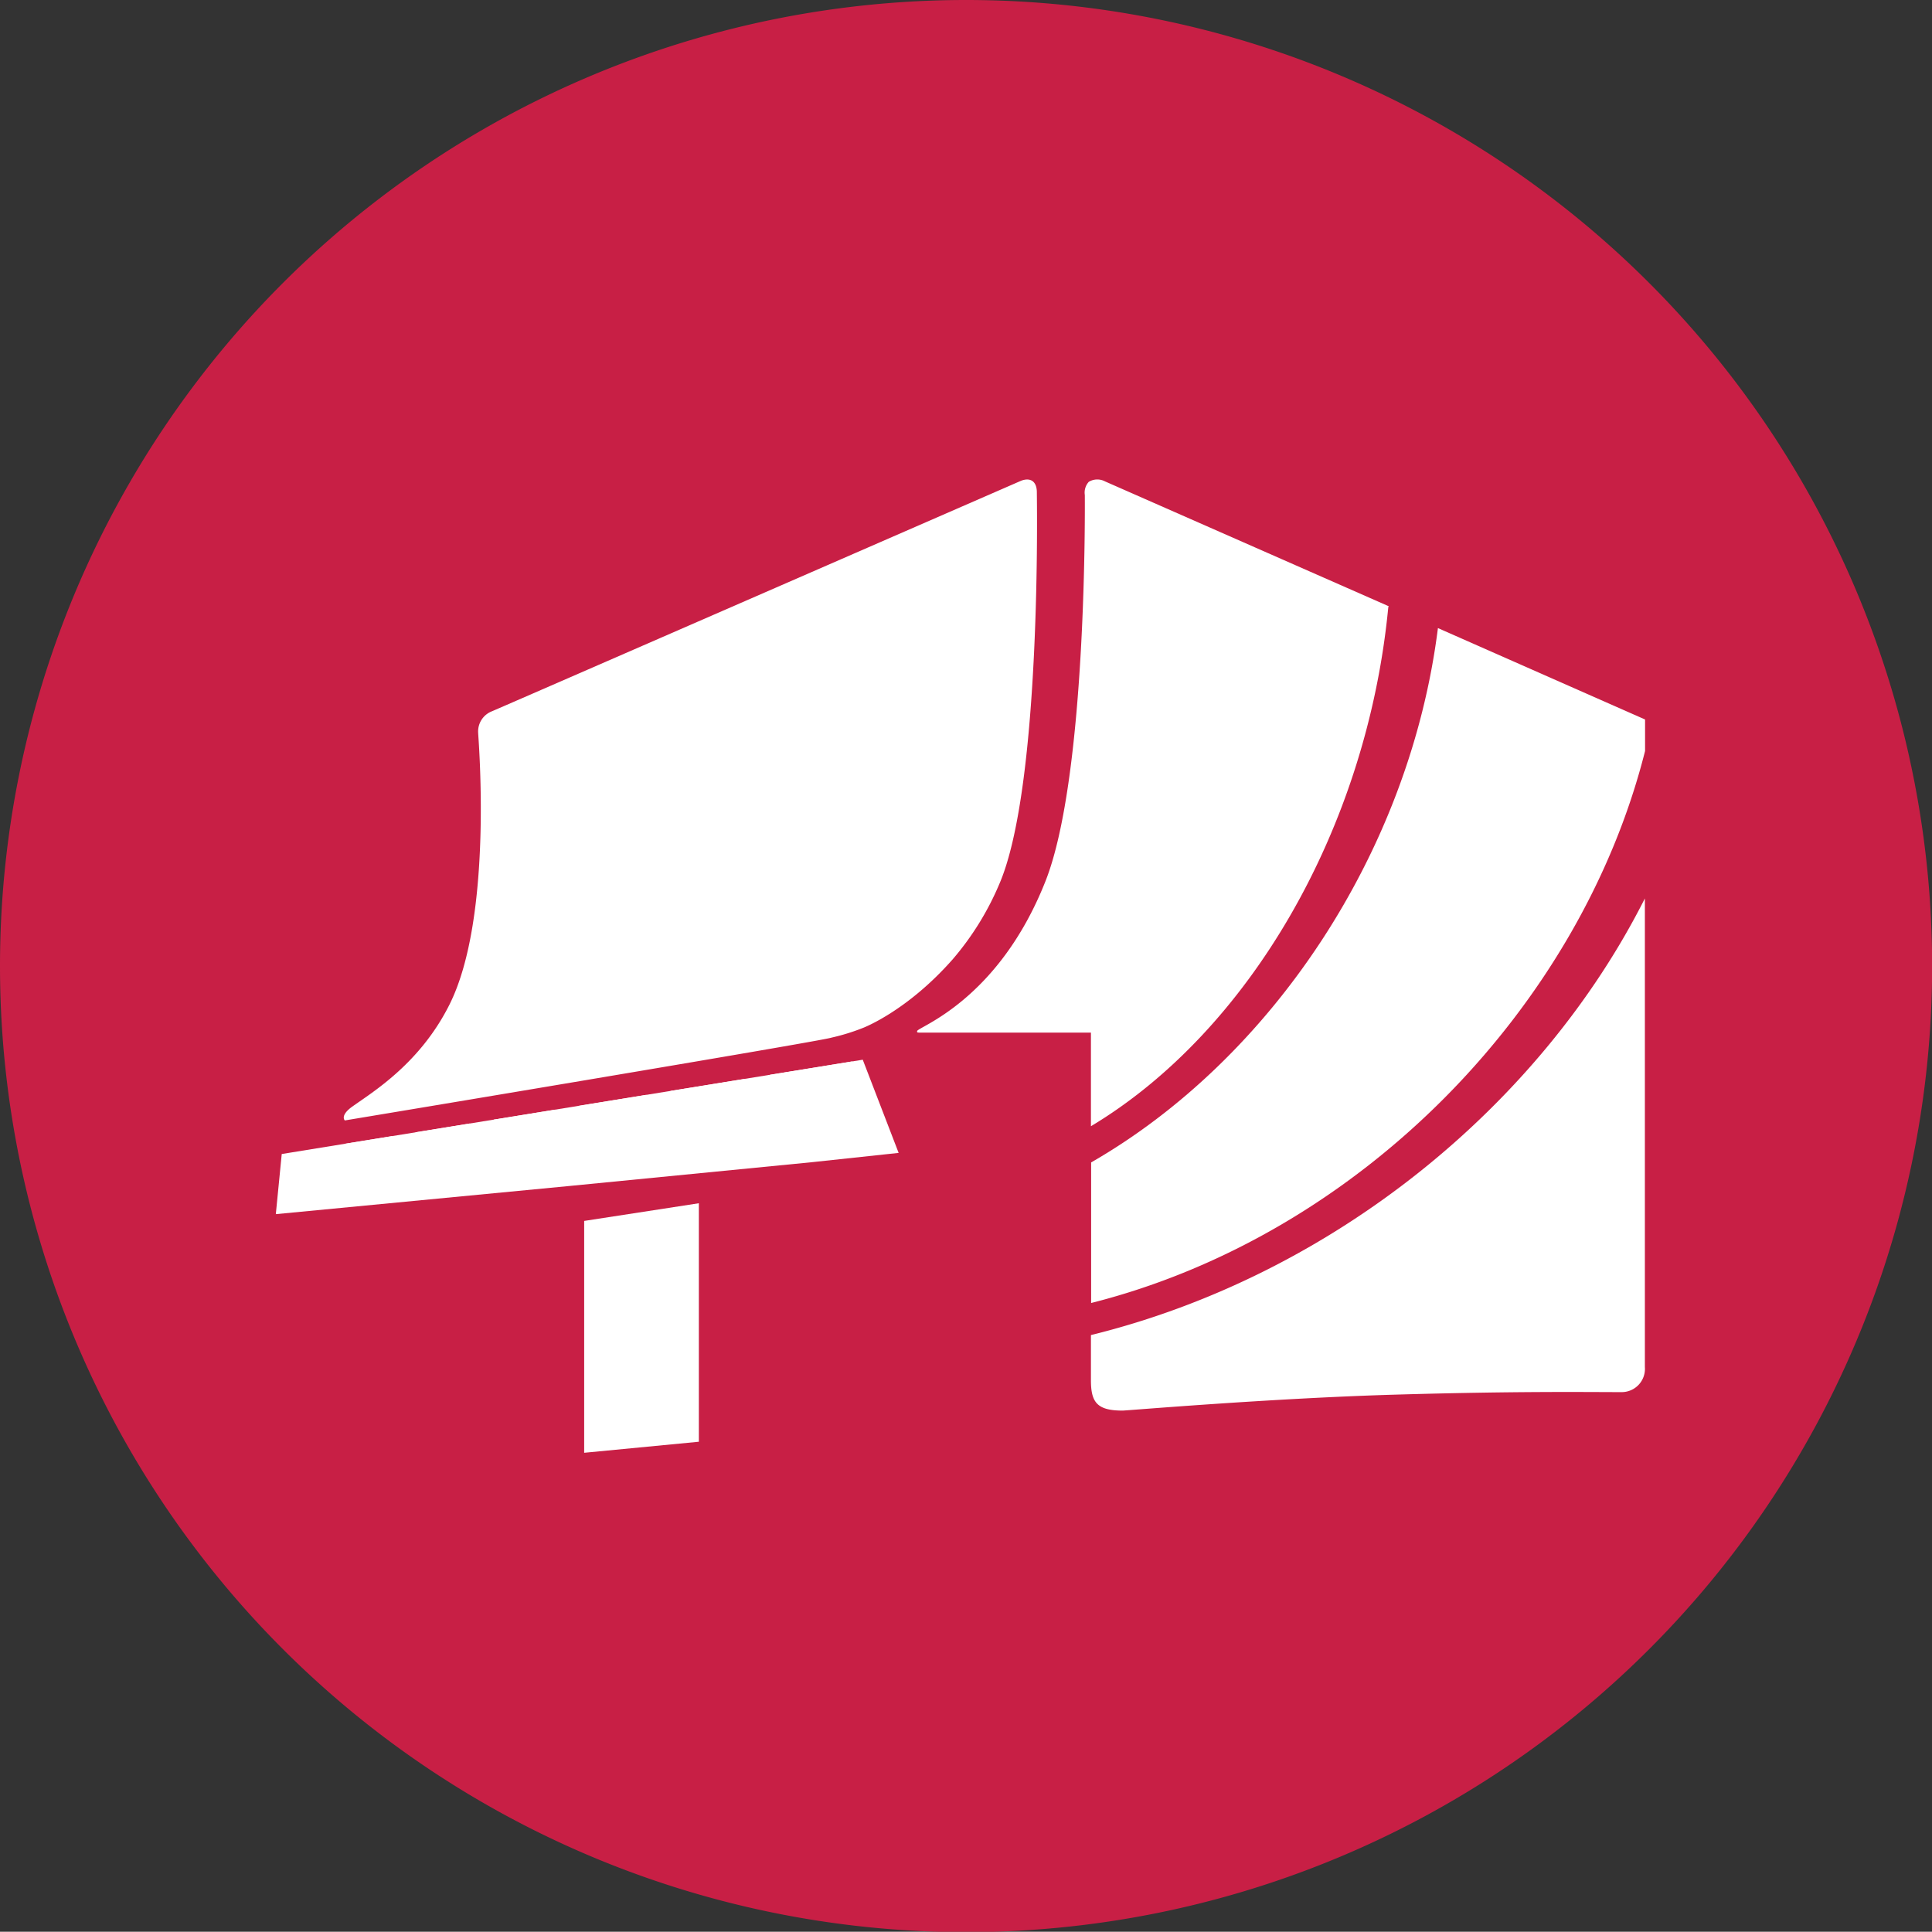 <svg id="e8afc8ad-20ff-40a9-8b5b-46d60b8b5926" data-name="Layer 1" xmlns="http://www.w3.org/2000/svg" xmlns:xlink="http://www.w3.org/1999/xlink" viewBox="0 0 293.98 293.94"><rect x="0" y="0" width="293.98" height="293.94" fill="#333333" stroke="none"/><defs><clipPath id="e4407ee9-3def-495c-8593-9abbdd7dbcee"><polygon points="136.74 175.43 123.48 176.85 86.47 180.48 41.97 184.75 42.87 175.6 131.28 161.25 136.74 175.43 136.74 175.43" fill="#fff"/></clipPath></defs><title>campusstore</title><path d="M0,147A147,147,0,1,0,147,0,147,147,0,0,0,0,147Z" fill="#c81f45"/><polygon points="136.74 175.43 123.48 176.85 86.47 180.48 41.97 184.75 42.87 175.6 131.28 161.25 136.74 175.43 136.74 175.43" fill="#fff"/><g clip-path="url(#e4407ee9-3def-495c-8593-9abbdd7dbcee)"><path d="M129.71,160.48l-12.54,1.77v10c0,.87,2,1.8,5.24,1.48,3.58-.36,7.3-1.22,7.3-3.69v-9.52Z" fill="#fff"/><path d="M113.39,162.36l-11.36,2v9.52c0,.86,1.91,2,4.77,1.64,3.17-.35,6.59-1.37,6.59-3.84v-9.29Z" fill="#fff"/><path d="M98.4,163.94,88,165.9v9.36c0,.87,1.74,2.12,4.36,1.8,2.9-.35,6-1.37,6-3.84v-9.28Z" fill="#fff"/><path d="M84.47,165.36l-9.33,1.95v9.36c0,.87,1.52,2.05,4.14,1.76s5.19-1.09,5.19-3.56v-9.51Z" fill="#fff"/><path d="M71.51,166.62l-8.28,1.95v9.35c0,.87,1.36,2.05,3.69,1.76s4.59-1.08,4.59-3.55v-9.51Z" fill="#fff"/><path d="M59.67,167.88l-7.23,1.93v9.35c0,.87,1.28,2.05,3.31,1.77s3.92-1.08,3.92-3.55v-9.5Z" fill="#fff"/></g><path d="M152.05,134.54c6.48-14.93,5.72-58.88,5.72-59.63,0-1.58-.89-2.32-2.39-1.76-.64.28-79.75,34.77-80.52,35.08a3.29,3.29,0,0,0-2.1,3.3c0,.59,2.36,27.89-4.36,41.32-4.5,9-11.7,13.32-14.79,15.53-1.93,1.38-1.14,2.11-1.14,2.11s72.6-12.07,74.05-12.6a31.84,31.84,0,0,0,4.77-1.47S138,153.9,145,145.93a43.53,43.53,0,0,0,7.05-11.39Z" fill="#fff"/><path d="M250.32,114.31v-4.83L218.8,95.57c-4.31,34.25-25.42,65.59-52.77,81.31v21.39c40.75-10.29,74.41-44.79,84.29-84Zm-39-22.06-43.18-19a2.51,2.51,0,0,0-2.47.07,2.43,2.43,0,0,0-.6,2c0,.65.4,42.67-6,58.8-7.22,18.23-19.52,22.17-19.52,22.78,0,.23-.1.23.95.23H166v14.24c24-14.39,42-45.15,45.25-79ZM166,203.15V210c0,3.37.91,4.64,4.81,4.64.66,0,22.59-1.88,41.6-2.43,18.61-.54,29.08-.38,34.37-.38a3.54,3.54,0,0,0,3.51-3.82V136.71c-15.82,31.36-47.39,57.35-84.29,66.44Z" fill="#fff"/><polygon points="106.34 183.09 88.89 185.78 88.89 221.06 106.34 219.38 106.34 183.09 106.34 183.09" fill="#fff"/></svg>
